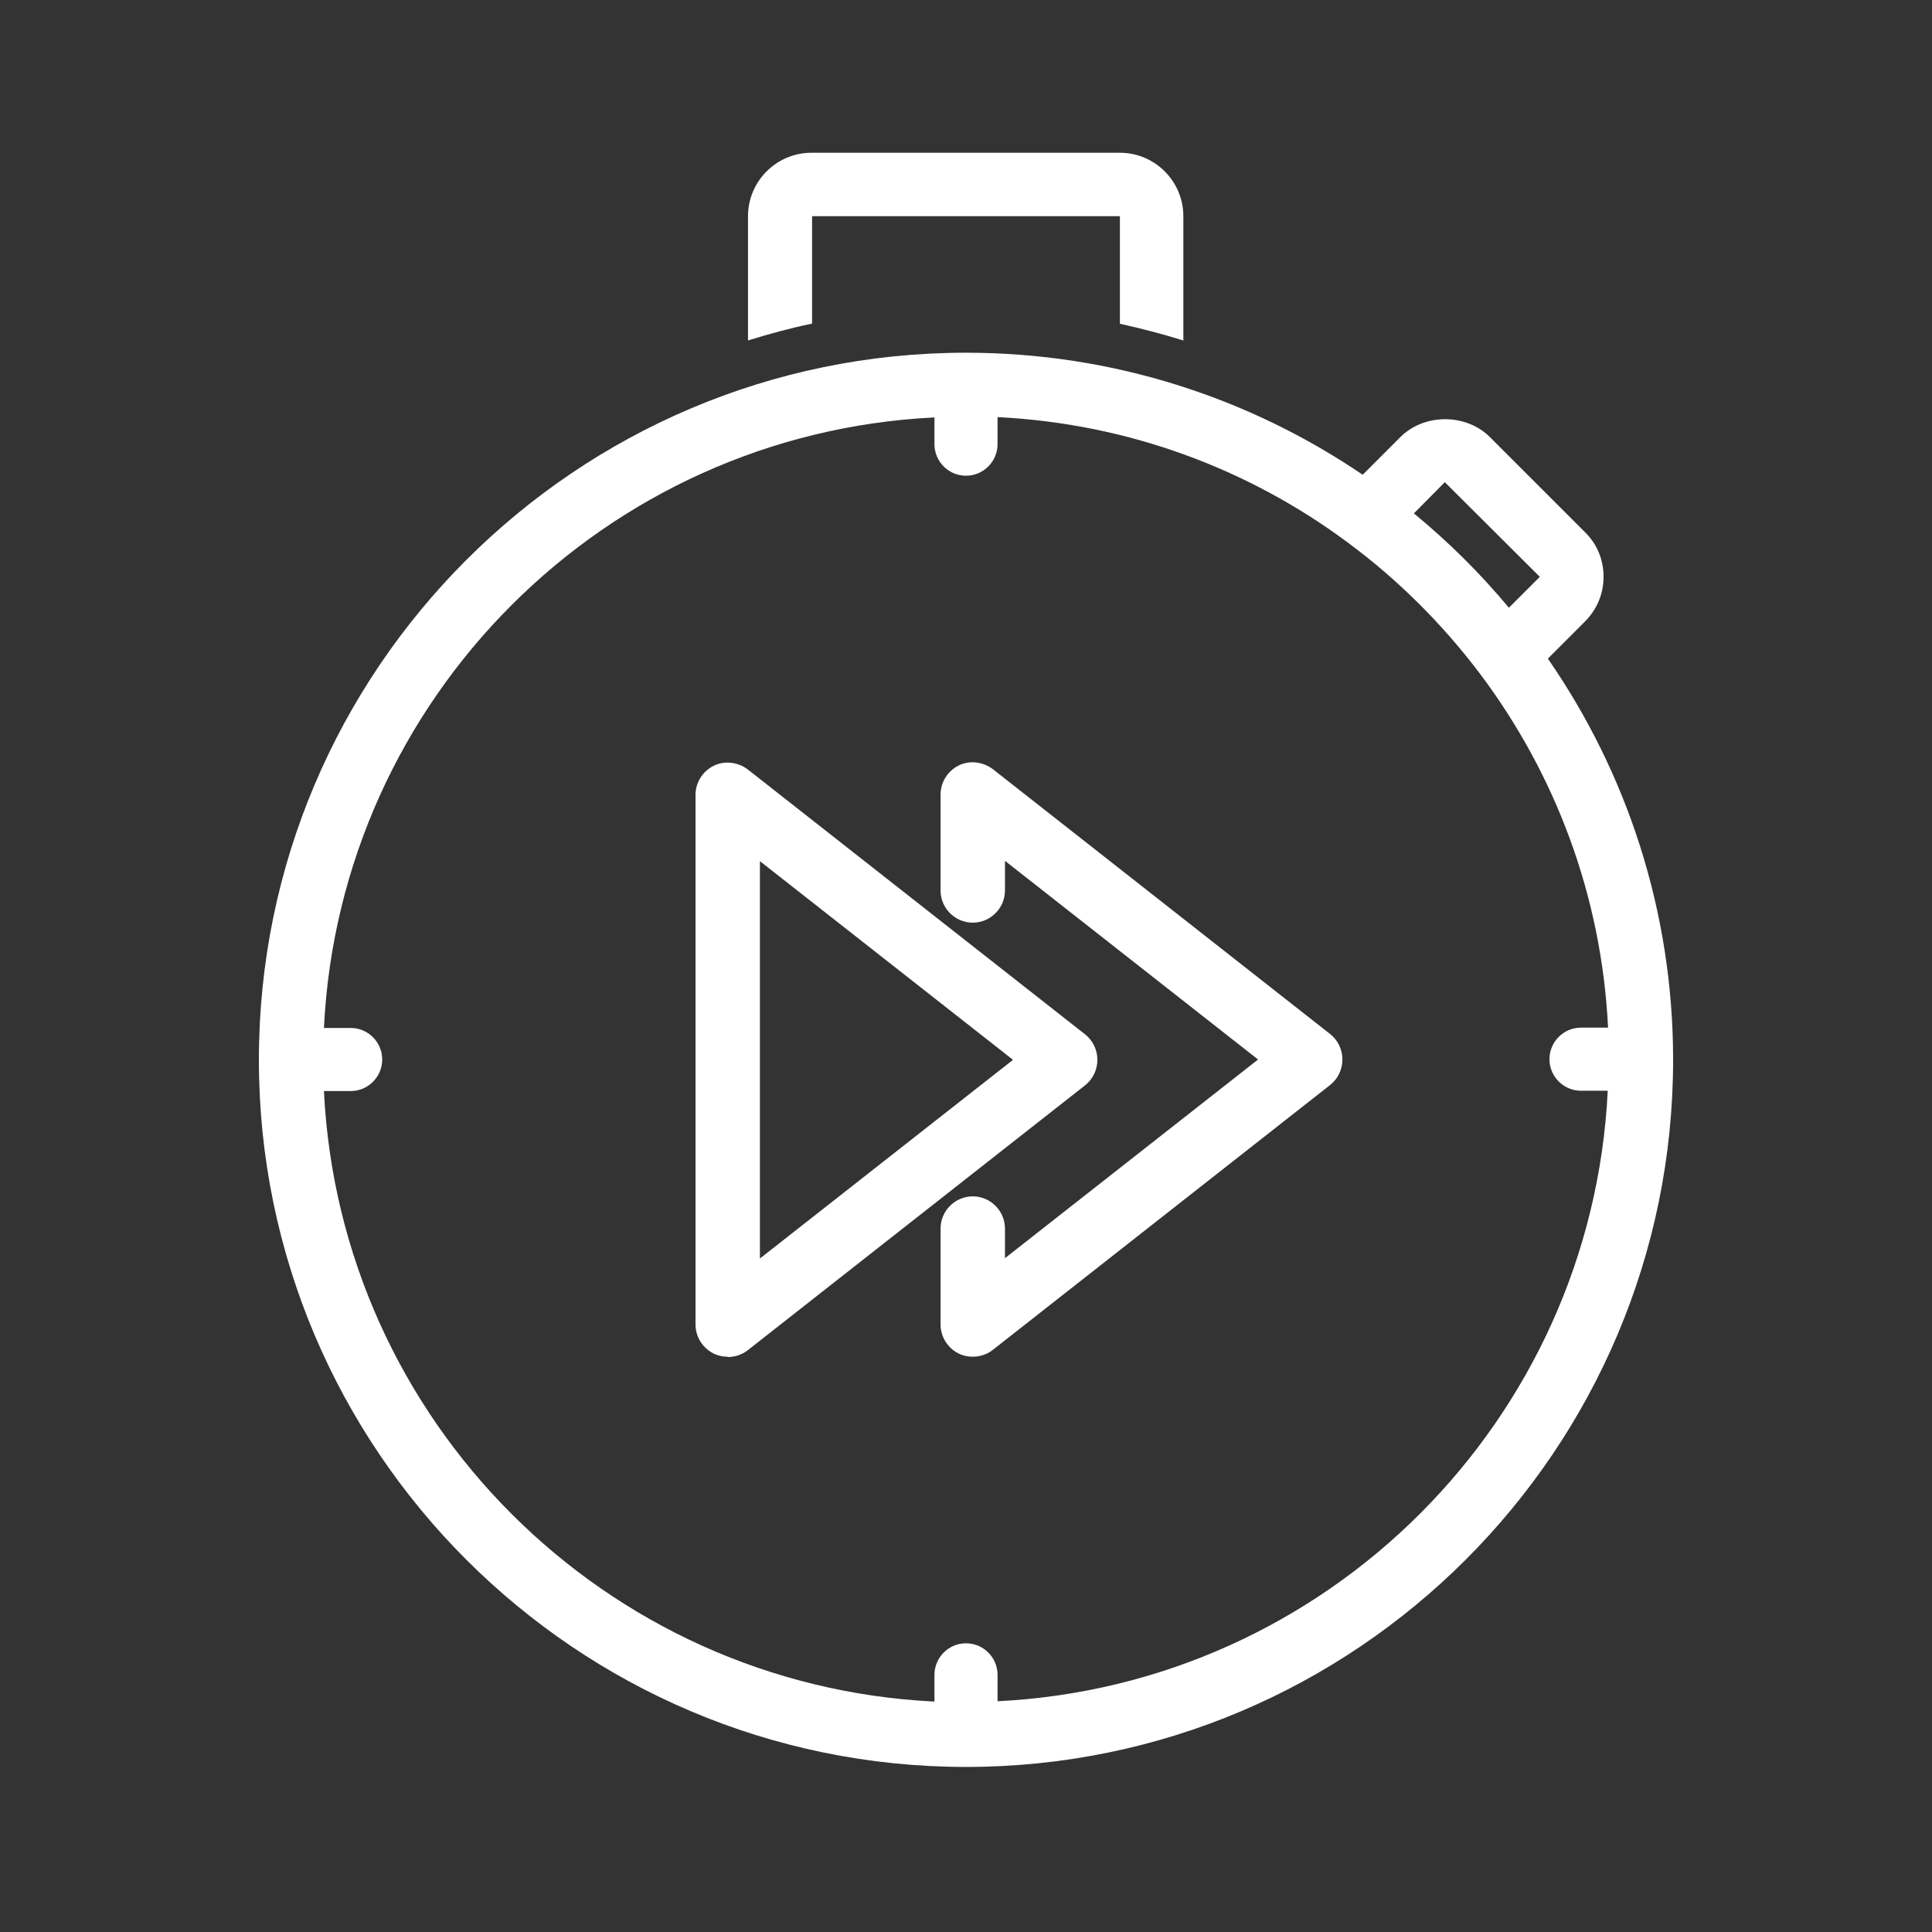 <svg width="60" height="60" viewBox="0 0 60 60" fill="none" xmlns="http://www.w3.org/2000/svg">
<rect x="0" y="0" width="60" height="60" fill="#333333" stroke="none"/>
<path d="M22.6 42.134C22.45 42.134 22.3 42.104 22.16 42.034C21.82 41.864 21.6 41.514 21.6 41.134V24.684C21.6 24.304 21.82 23.954 22.16 23.784C22.5 23.614 22.91 23.664 23.22 23.894L33.7 32.124C33.94 32.314 34.08 32.604 34.08 32.914C34.08 33.224 33.94 33.514 33.7 33.704L23.22 41.934C23.04 42.074 22.82 42.144 22.6 42.144V42.134ZM23.6 26.744V39.084L31.46 32.914L23.6 26.744Z" fill="white"/>
<path d="M30.21 42.134C30.06 42.134 29.91 42.104 29.77 42.034C29.43 41.864 29.21 41.514 29.21 41.134V38.154C29.21 37.604 29.66 37.154 30.21 37.154C30.76 37.154 31.21 37.604 31.21 38.154V39.074L39.07 32.904L31.21 26.734V27.654C31.21 28.204 30.76 28.654 30.21 28.654C29.66 28.654 29.21 28.204 29.21 27.654V24.674C29.21 24.294 29.43 23.944 29.77 23.774C30.11 23.604 30.52 23.654 30.83 23.884L41.31 32.114C41.55 32.304 41.69 32.594 41.69 32.904C41.69 33.214 41.55 33.504 41.31 33.694L30.83 41.924C30.65 42.064 30.43 42.134 30.21 42.134Z" fill="white"/>
<path d="M25.22 10.044V6.714H34.78V10.054C35.45 10.204 36.11 10.374 36.75 10.574C36.75 10.574 36.75 10.554 36.75 10.544V6.714C36.75 5.634 35.87 4.744 34.78 4.744H25.2C24.12 4.744 23.23 5.624 23.23 6.714V10.544C23.23 10.544 23.23 10.564 23.23 10.574C23.87 10.374 24.53 10.194 25.2 10.054L25.22 10.044Z" fill="white"/>
<path d="M48.07 20.454L49.22 19.304C49.59 18.934 49.8 18.444 49.8 17.914C49.8 17.384 49.6 16.894 49.22 16.524L46.27 13.574C45.53 12.834 44.23 12.834 43.49 13.574L42.32 14.744C38.8 12.354 34.56 10.954 30 10.954C17.89 10.954 8.04 20.804 8.04 32.914C8.04 45.024 17.89 54.874 30 54.874C42.11 54.874 51.96 45.024 51.96 32.914C51.96 28.294 50.52 23.994 48.07 20.454ZM44.87 14.974L47.82 17.914L46.86 18.874C45.97 17.804 44.98 16.824 43.91 15.944L44.87 14.974ZM30.98 52.844V52.014C30.98 51.474 30.54 51.034 30 51.034C29.46 51.034 29.02 51.474 29.02 52.014V52.844C18.78 52.344 10.56 44.124 10.06 33.884H10.89C11.43 33.884 11.87 33.444 11.87 32.904C11.87 32.364 11.43 31.924 10.89 31.924H10.06C10.56 21.684 18.78 13.464 29.02 12.964V13.794C29.02 14.334 29.46 14.774 30 14.774C30.54 14.774 30.98 14.334 30.98 13.794V12.954C35.04 13.154 38.78 14.564 41.85 16.844C43.42 18.004 44.8 19.384 45.97 20.934C48.29 24.024 49.74 27.804 49.94 31.914H49.1C48.56 31.914 48.12 32.354 48.12 32.894C48.12 33.434 48.56 33.874 49.1 33.874H49.93C49.43 44.114 41.21 52.334 30.97 52.834L30.98 52.844Z" fill="white"/>
</svg>
